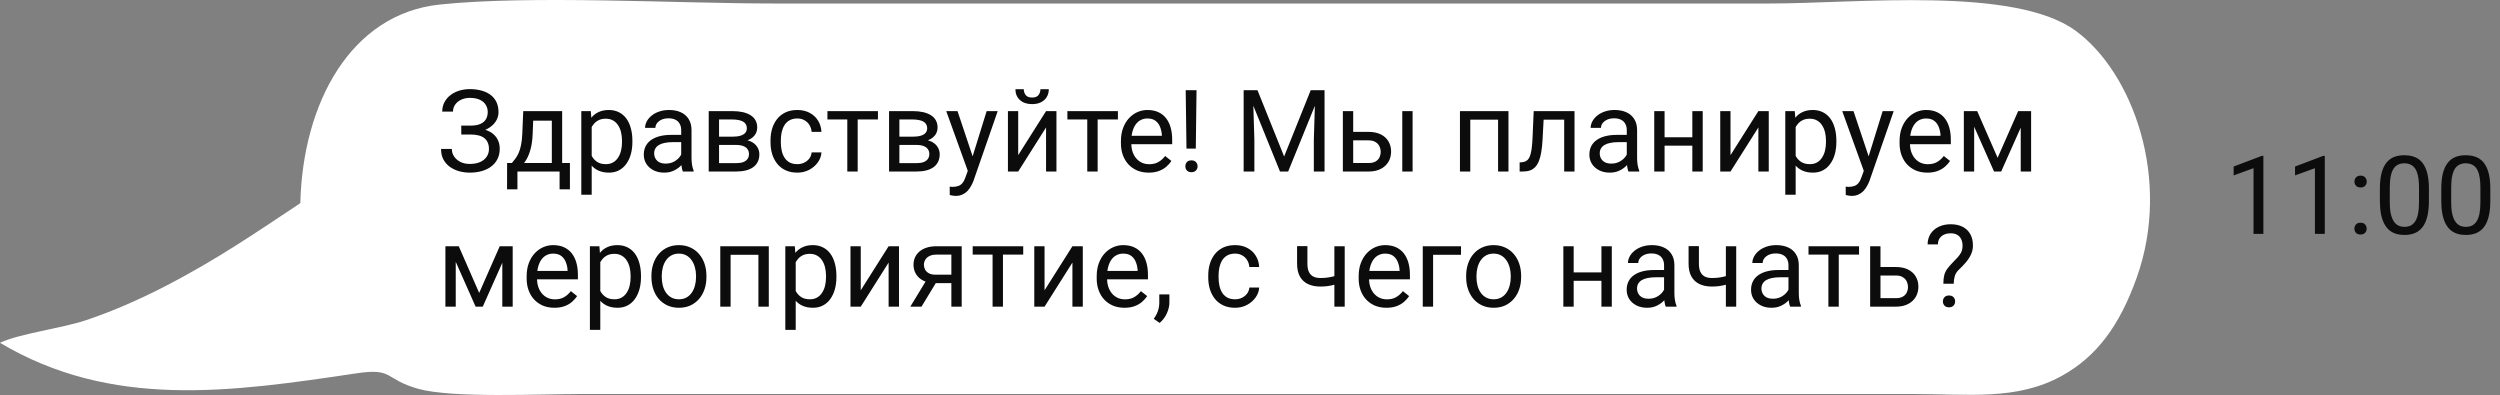 <?xml version="1.0" encoding="UTF-8"?> <svg xmlns="http://www.w3.org/2000/svg" width="481" height="76" viewBox="0 0 481 76" fill="none"><rect x="0" y="0" width="481" height="76" fill="#808080" stroke="none"/> <path fill-rule="evenodd" clip-rule="evenodd" d="M57.783 39.085C58.247 19.778 67.507 2.65 84.656 0.867C102.243 -0.964 130.164 0.674 148.863 0.674L340.547 0.674C357.312 0.674 387.542 -2.68 399.311 5.89C410.394 13.965 417.82 34.561 411.121 53.374C407.817 62.66 403.406 68.573 396.77 72.27C388.08 77.111 378.762 75.805 368 75.805H111.861C103.998 75.805 87.065 76.648 80.487 74.812C73.9 72.972 75.818 70.746 68.645 71.817C44.397 75.442 21.508 78.749 0 65.957C3.637 64.205 11.974 63.144 16.491 61.626C21.708 59.879 26.72 57.664 31.479 55.225C41.883 49.88 49.541 44.539 57.788 39.085H57.783Z" fill="white"></path> <path d="M90.606 25.491H88.748V24.17H90.531C91.319 24.17 91.956 24.059 92.443 23.837C92.93 23.615 93.285 23.307 93.507 22.913C93.729 22.519 93.84 22.064 93.84 21.549C93.84 21.055 93.718 20.604 93.475 20.195C93.231 19.78 92.855 19.451 92.347 19.207C91.838 18.956 91.183 18.831 90.381 18.831C89.779 18.831 89.235 18.946 88.748 19.175C88.261 19.397 87.874 19.708 87.588 20.109C87.301 20.503 87.158 20.958 87.158 21.474H85.085C85.085 20.808 85.225 20.21 85.504 19.68C85.783 19.143 86.166 18.688 86.653 18.315C87.14 17.936 87.703 17.646 88.34 17.445C88.984 17.245 89.665 17.145 90.381 17.145C91.219 17.145 91.978 17.241 92.658 17.435C93.338 17.621 93.922 17.9 94.409 18.273C94.896 18.645 95.269 19.107 95.526 19.658C95.784 20.21 95.913 20.851 95.913 21.581C95.913 22.118 95.788 22.623 95.537 23.096C95.287 23.568 94.928 23.984 94.463 24.342C93.997 24.7 93.439 24.983 92.787 25.19C92.135 25.391 91.409 25.491 90.606 25.491ZM88.748 24.578H90.606C91.487 24.578 92.272 24.668 92.959 24.847C93.647 25.026 94.227 25.287 94.699 25.631C95.172 25.975 95.53 26.401 95.773 26.909C96.024 27.41 96.149 27.987 96.149 28.639C96.149 29.369 96.006 30.017 95.72 30.583C95.44 31.149 95.043 31.629 94.527 32.023C94.012 32.416 93.399 32.714 92.69 32.914C91.989 33.115 91.219 33.215 90.381 33.215C89.708 33.215 89.042 33.129 88.383 32.957C87.731 32.778 87.14 32.506 86.61 32.141C86.08 31.768 85.654 31.296 85.332 30.723C85.017 30.15 84.859 29.462 84.859 28.66H86.933C86.933 29.183 87.076 29.663 87.362 30.1C87.656 30.537 88.061 30.887 88.576 31.152C89.092 31.41 89.693 31.539 90.381 31.539C91.169 31.539 91.835 31.417 92.379 31.174C92.93 30.923 93.349 30.583 93.636 30.153C93.929 29.716 94.076 29.226 94.076 28.682C94.076 28.202 93.997 27.787 93.84 27.436C93.689 27.078 93.464 26.784 93.163 26.555C92.87 26.326 92.501 26.157 92.057 26.05C91.62 25.935 91.111 25.878 90.531 25.878H88.748V24.578ZM100.672 21.377H102.659L102.487 25.727C102.444 26.83 102.319 27.783 102.111 28.585C101.904 29.387 101.639 30.071 101.316 30.637C100.994 31.195 100.632 31.664 100.231 32.044C99.838 32.423 99.429 32.742 99.007 33H98.019L98.072 31.378L98.481 31.367C98.717 31.088 98.946 30.801 99.168 30.508C99.39 30.207 99.594 29.852 99.78 29.444C99.966 29.029 100.12 28.524 100.242 27.93C100.371 27.328 100.453 26.594 100.489 25.727L100.672 21.377ZM101.166 21.377H108.159V33H106.172V23.214H101.166V21.377ZM97.567 31.367H109.652V36.427H107.665V33H99.555V36.427H97.557L97.567 31.367ZM113.842 23.611V37.469H111.844V21.377H113.67L113.842 23.611ZM121.673 27.092V27.317C121.673 28.162 121.573 28.947 121.372 29.67C121.172 30.386 120.878 31.009 120.491 31.539C120.112 32.069 119.643 32.481 119.084 32.774C118.525 33.068 117.884 33.215 117.161 33.215C116.424 33.215 115.772 33.093 115.206 32.85C114.64 32.606 114.16 32.252 113.767 31.786C113.373 31.321 113.058 30.762 112.821 30.11C112.592 29.459 112.435 28.725 112.349 27.908V26.705C112.435 25.846 112.596 25.076 112.832 24.395C113.068 23.715 113.38 23.135 113.767 22.655C114.16 22.168 114.637 21.799 115.195 21.549C115.754 21.291 116.398 21.162 117.129 21.162C117.859 21.162 118.507 21.305 119.073 21.592C119.639 21.871 120.115 22.272 120.502 22.795C120.889 23.318 121.179 23.944 121.372 24.675C121.573 25.398 121.673 26.204 121.673 27.092ZM119.675 27.317V27.092C119.675 26.512 119.614 25.967 119.492 25.459C119.37 24.943 119.181 24.492 118.923 24.105C118.672 23.712 118.35 23.404 117.956 23.182C117.562 22.953 117.093 22.838 116.549 22.838C116.048 22.838 115.611 22.924 115.238 23.096C114.873 23.268 114.562 23.5 114.304 23.794C114.046 24.08 113.835 24.41 113.67 24.782C113.512 25.148 113.394 25.527 113.315 25.921V28.703C113.459 29.204 113.659 29.677 113.917 30.121C114.175 30.558 114.519 30.912 114.948 31.185C115.378 31.45 115.919 31.582 116.57 31.582C117.107 31.582 117.569 31.471 117.956 31.249C118.35 31.02 118.672 30.708 118.923 30.314C119.181 29.921 119.37 29.469 119.492 28.961C119.614 28.445 119.675 27.898 119.675 27.317ZM131.062 31.013V25.029C131.062 24.571 130.968 24.174 130.782 23.837C130.603 23.493 130.331 23.228 129.966 23.042C129.601 22.856 129.149 22.763 128.612 22.763C128.111 22.763 127.671 22.849 127.291 23.02C126.919 23.192 126.625 23.418 126.41 23.697C126.202 23.977 126.099 24.277 126.099 24.6H124.111C124.111 24.184 124.219 23.773 124.434 23.364C124.648 22.956 124.956 22.587 125.357 22.258C125.766 21.921 126.253 21.656 126.818 21.463C127.391 21.262 128.029 21.162 128.73 21.162C129.576 21.162 130.32 21.305 130.965 21.592C131.617 21.878 132.125 22.311 132.49 22.892C132.863 23.465 133.049 24.184 133.049 25.051V30.465C133.049 30.852 133.081 31.263 133.146 31.7C133.217 32.137 133.321 32.513 133.457 32.828V33H131.384C131.284 32.771 131.205 32.467 131.147 32.087C131.09 31.7 131.062 31.342 131.062 31.013ZM131.405 25.953L131.427 27.35H129.418C128.852 27.35 128.347 27.396 127.903 27.489C127.459 27.575 127.087 27.708 126.786 27.887C126.485 28.066 126.256 28.291 126.099 28.564C125.941 28.828 125.862 29.14 125.862 29.498C125.862 29.863 125.945 30.196 126.109 30.497C126.274 30.798 126.521 31.038 126.851 31.217C127.187 31.389 127.599 31.475 128.086 31.475C128.695 31.475 129.232 31.346 129.697 31.088C130.163 30.83 130.532 30.515 130.804 30.143C131.083 29.77 131.233 29.409 131.255 29.058L132.104 30.014C132.053 30.314 131.917 30.648 131.695 31.013C131.473 31.378 131.176 31.729 130.804 32.065C130.438 32.395 130.002 32.671 129.493 32.893C128.992 33.107 128.426 33.215 127.796 33.215C127.008 33.215 126.317 33.061 125.723 32.753C125.135 32.445 124.677 32.033 124.348 31.518C124.025 30.995 123.864 30.411 123.864 29.767C123.864 29.144 123.986 28.596 124.229 28.123C124.473 27.643 124.824 27.246 125.282 26.931C125.741 26.608 126.292 26.365 126.937 26.2C127.581 26.035 128.301 25.953 129.096 25.953H131.405ZM141.632 27.887H137.818L137.797 26.297H140.912C141.528 26.297 142.04 26.236 142.448 26.114C142.864 25.992 143.175 25.81 143.383 25.566C143.59 25.323 143.694 25.022 143.694 24.664C143.694 24.385 143.633 24.141 143.512 23.934C143.397 23.719 143.222 23.543 142.985 23.407C142.749 23.264 142.455 23.16 142.104 23.096C141.761 23.024 141.356 22.988 140.891 22.988H138.345V33H136.357V21.377H140.891C141.628 21.377 142.291 21.441 142.878 21.57C143.472 21.699 143.977 21.896 144.393 22.161C144.815 22.419 145.137 22.748 145.359 23.149C145.581 23.55 145.692 24.023 145.692 24.567C145.692 24.918 145.621 25.251 145.478 25.566C145.334 25.881 145.123 26.161 144.844 26.404C144.564 26.648 144.221 26.848 143.812 27.006C143.404 27.156 142.935 27.253 142.405 27.296L141.632 27.887ZM141.632 33H137.099L138.087 31.389H141.632C142.183 31.389 142.642 31.321 143.007 31.185C143.372 31.041 143.644 30.841 143.823 30.583C144.009 30.318 144.103 30.003 144.103 29.638C144.103 29.273 144.009 28.961 143.823 28.703C143.644 28.438 143.372 28.238 143.007 28.102C142.642 27.958 142.183 27.887 141.632 27.887H138.613L138.635 26.297H142.405L143.125 26.898C143.762 26.949 144.303 27.106 144.747 27.371C145.191 27.636 145.528 27.973 145.757 28.381C145.986 28.782 146.101 29.219 146.101 29.691C146.101 30.236 145.997 30.715 145.789 31.131C145.589 31.546 145.295 31.894 144.908 32.173C144.521 32.445 144.052 32.653 143.501 32.796C142.95 32.932 142.326 33 141.632 33ZM153.416 31.582C153.889 31.582 154.326 31.485 154.727 31.292C155.128 31.099 155.457 30.834 155.715 30.497C155.973 30.153 156.119 29.763 156.155 29.326H158.046C158.01 30.014 157.777 30.655 157.348 31.249C156.925 31.836 156.37 32.312 155.683 32.678C154.995 33.036 154.24 33.215 153.416 33.215C152.542 33.215 151.78 33.061 151.128 32.753C150.483 32.445 149.946 32.023 149.517 31.485C149.094 30.948 148.775 30.332 148.561 29.638C148.353 28.936 148.249 28.195 148.249 27.414V26.963C148.249 26.182 148.353 25.445 148.561 24.75C148.775 24.048 149.094 23.429 149.517 22.892C149.946 22.355 150.483 21.932 151.128 21.624C151.78 21.316 152.542 21.162 153.416 21.162C154.326 21.162 155.12 21.348 155.801 21.721C156.481 22.086 157.015 22.587 157.401 23.225C157.795 23.855 158.01 24.571 158.046 25.373H156.155C156.119 24.893 155.983 24.46 155.747 24.073C155.518 23.686 155.203 23.379 154.802 23.149C154.408 22.913 153.946 22.795 153.416 22.795C152.807 22.795 152.295 22.917 151.88 23.16C151.472 23.396 151.146 23.719 150.902 24.127C150.666 24.528 150.494 24.976 150.387 25.47C150.286 25.957 150.236 26.454 150.236 26.963V27.414C150.236 27.922 150.286 28.424 150.387 28.918C150.487 29.412 150.655 29.86 150.892 30.261C151.135 30.662 151.461 30.984 151.869 31.227C152.285 31.464 152.8 31.582 153.416 31.582ZM165.018 21.377V33H163.02V21.377H165.018ZM168.917 21.377V22.988H159.195V21.377H168.917ZM176.329 27.887H172.516L172.494 26.297H175.609C176.225 26.297 176.737 26.236 177.146 26.114C177.561 25.992 177.872 25.81 178.08 25.566C178.288 25.323 178.392 25.022 178.392 24.664C178.392 24.385 178.331 24.141 178.209 23.934C178.094 23.719 177.919 23.543 177.683 23.407C177.446 23.264 177.153 23.16 176.802 23.096C176.458 23.024 176.053 22.988 175.588 22.988H173.042V33H171.055V21.377H175.588C176.326 21.377 176.988 21.441 177.575 21.57C178.17 21.699 178.674 21.896 179.09 22.161C179.512 22.419 179.835 22.748 180.057 23.149C180.279 23.55 180.39 24.023 180.39 24.567C180.39 24.918 180.318 25.251 180.175 25.566C180.032 25.881 179.82 26.161 179.541 26.404C179.262 26.648 178.918 26.848 178.51 27.006C178.102 27.156 177.632 27.253 177.103 27.296L176.329 27.887ZM176.329 33H171.796L172.784 31.389H176.329C176.881 31.389 177.339 31.321 177.704 31.185C178.069 31.041 178.341 30.841 178.521 30.583C178.707 30.318 178.8 30.003 178.8 29.638C178.8 29.273 178.707 28.961 178.521 28.703C178.341 28.438 178.069 28.238 177.704 28.102C177.339 27.958 176.881 27.887 176.329 27.887H173.311L173.332 26.297H177.103L177.822 26.898C178.46 26.949 179 27.106 179.444 27.371C179.888 27.636 180.225 27.973 180.454 28.381C180.683 28.782 180.798 29.219 180.798 29.691C180.798 30.236 180.694 30.715 180.486 31.131C180.286 31.546 179.992 31.894 179.605 32.173C179.219 32.445 178.75 32.653 178.198 32.796C177.647 32.932 177.024 33 176.329 33ZM186.599 31.797L189.832 21.377H191.959L187.297 34.794C187.189 35.08 187.046 35.388 186.867 35.718C186.695 36.054 186.473 36.373 186.201 36.674C185.929 36.975 185.6 37.218 185.213 37.404C184.833 37.598 184.379 37.694 183.849 37.694C183.691 37.694 183.491 37.673 183.247 37.63C183.004 37.587 182.832 37.551 182.731 37.523L182.721 35.911C182.778 35.918 182.868 35.925 182.989 35.933C183.118 35.947 183.208 35.954 183.258 35.954C183.709 35.954 184.092 35.893 184.407 35.772C184.722 35.657 184.987 35.46 185.202 35.181C185.424 34.908 185.614 34.533 185.771 34.053L186.599 31.797ZM184.225 21.377L187.243 30.4L187.759 32.495L186.33 33.226L182.055 21.377H184.225ZM195.901 29.852L201.262 21.377H203.26V33H201.262V24.524L195.901 33H193.925V21.377H195.901V29.852ZM200.177 17.166H201.788C201.788 17.725 201.659 18.222 201.401 18.659C201.144 19.089 200.775 19.425 200.295 19.669C199.815 19.912 199.246 20.034 198.587 20.034C197.591 20.034 196.804 19.769 196.224 19.239C195.651 18.702 195.364 18.011 195.364 17.166H196.976C196.976 17.588 197.097 17.961 197.341 18.283C197.584 18.605 198 18.767 198.587 18.767C199.16 18.767 199.568 18.605 199.812 18.283C200.055 17.961 200.177 17.588 200.177 17.166ZM211.188 21.377V33H209.189V21.377H211.188ZM215.087 21.377V22.988H205.365V21.377H215.087ZM221.006 33.215C220.197 33.215 219.463 33.079 218.804 32.807C218.152 32.527 217.59 32.137 217.117 31.636C216.652 31.134 216.294 30.54 216.043 29.852C215.792 29.165 215.667 28.413 215.667 27.597V27.145C215.667 26.2 215.807 25.359 216.086 24.621C216.365 23.876 216.745 23.246 217.225 22.73C217.704 22.215 218.249 21.825 218.857 21.56C219.466 21.295 220.096 21.162 220.748 21.162C221.579 21.162 222.295 21.305 222.896 21.592C223.505 21.878 224.003 22.279 224.39 22.795C224.776 23.303 225.063 23.905 225.249 24.6C225.435 25.287 225.528 26.039 225.528 26.855V27.747H216.849V26.125H223.541V25.975C223.512 25.459 223.405 24.958 223.219 24.471C223.04 23.984 222.753 23.583 222.359 23.268C221.965 22.953 221.428 22.795 220.748 22.795C220.297 22.795 219.882 22.892 219.502 23.085C219.122 23.271 218.797 23.55 218.524 23.923C218.252 24.295 218.041 24.75 217.891 25.287C217.74 25.824 217.665 26.444 217.665 27.145V27.597C217.665 28.148 217.74 28.667 217.891 29.154C218.048 29.634 218.274 30.057 218.567 30.422C218.868 30.787 219.23 31.074 219.652 31.281C220.082 31.489 220.569 31.593 221.113 31.593C221.815 31.593 222.41 31.45 222.896 31.163C223.383 30.877 223.81 30.494 224.175 30.014L225.378 30.97C225.127 31.349 224.809 31.711 224.422 32.055C224.035 32.398 223.559 32.678 222.993 32.893C222.435 33.107 221.772 33.215 221.006 33.215ZM230.212 17.359L230.072 28.585H228.278L228.128 17.359H230.212ZM228.063 32.001C228.063 31.679 228.16 31.407 228.354 31.185C228.554 30.963 228.848 30.852 229.234 30.852C229.614 30.852 229.904 30.963 230.104 31.185C230.312 31.407 230.416 31.679 230.416 32.001C230.416 32.309 230.312 32.574 230.104 32.796C229.904 33.018 229.614 33.129 229.234 33.129C228.848 33.129 228.554 33.018 228.354 32.796C228.16 32.574 228.063 32.309 228.063 32.001ZM239.934 17.359H241.942L247.066 30.11L252.18 17.359H254.199L247.84 33H246.271L239.934 17.359ZM239.278 17.359H241.051L241.341 26.898V33H239.278V17.359ZM253.071 17.359H254.844V33H252.781V26.898L253.071 17.359ZM259.817 25.373H263.309C264.247 25.373 265.038 25.538 265.683 25.867C266.327 26.189 266.814 26.637 267.144 27.21C267.48 27.776 267.648 28.42 267.648 29.144C267.648 29.681 267.555 30.186 267.369 30.658C267.183 31.124 266.904 31.532 266.531 31.883C266.166 32.234 265.711 32.509 265.167 32.71C264.63 32.903 264.01 33 263.309 33H258.367V21.377H260.354V31.367H263.309C263.882 31.367 264.34 31.263 264.684 31.056C265.027 30.848 265.274 30.579 265.425 30.25C265.575 29.921 265.65 29.577 265.65 29.219C265.65 28.868 265.575 28.524 265.425 28.188C265.274 27.851 265.027 27.572 264.684 27.35C264.34 27.12 263.882 27.006 263.309 27.006H259.817V25.373ZM271.784 21.377V33H269.797V21.377H271.784ZM288.467 21.377V23.02H282.591V21.377H288.467ZM282.881 21.377V33H280.894V21.377H282.881ZM290.229 21.377V33H288.23V21.377H290.229ZM301.186 21.377V23.02H295.567V21.377H301.186ZM302.937 21.377V33H300.949V21.377H302.937ZM295.084 21.377H297.082L296.781 26.984C296.731 27.851 296.649 28.617 296.534 29.283C296.427 29.942 296.276 30.508 296.083 30.98C295.897 31.453 295.66 31.84 295.374 32.141C295.095 32.434 294.758 32.653 294.364 32.796C293.97 32.932 293.516 33 293 33H292.377V31.249L292.807 31.217C293.115 31.195 293.376 31.124 293.591 31.002C293.813 30.88 293.999 30.701 294.149 30.465C294.3 30.221 294.422 29.91 294.515 29.53C294.615 29.151 294.69 28.7 294.74 28.177C294.798 27.654 294.84 27.045 294.869 26.351L295.084 21.377ZM312.991 31.013V25.029C312.991 24.571 312.898 24.174 312.712 23.837C312.533 23.493 312.261 23.228 311.896 23.042C311.53 22.856 311.079 22.763 310.542 22.763C310.041 22.763 309.6 22.849 309.221 23.02C308.848 23.192 308.555 23.418 308.34 23.697C308.132 23.977 308.028 24.277 308.028 24.6H306.041C306.041 24.184 306.148 23.773 306.363 23.364C306.578 22.956 306.886 22.587 307.287 22.258C307.695 21.921 308.182 21.656 308.748 21.463C309.321 21.262 309.958 21.162 310.66 21.162C311.505 21.162 312.25 21.305 312.895 21.592C313.546 21.878 314.055 22.311 314.42 22.892C314.792 23.465 314.979 24.184 314.979 25.051V30.465C314.979 30.852 315.011 31.263 315.075 31.7C315.147 32.137 315.251 32.513 315.387 32.828V33H313.313C313.213 32.771 313.134 32.467 313.077 32.087C313.02 31.7 312.991 31.342 312.991 31.013ZM313.335 25.953L313.356 27.35H311.348C310.782 27.35 310.277 27.396 309.833 27.489C309.389 27.575 309.017 27.708 308.716 27.887C308.415 28.066 308.186 28.291 308.028 28.564C307.871 28.828 307.792 29.14 307.792 29.498C307.792 29.863 307.874 30.196 308.039 30.497C308.204 30.798 308.451 31.038 308.78 31.217C309.117 31.389 309.529 31.475 310.016 31.475C310.624 31.475 311.161 31.346 311.627 31.088C312.092 30.83 312.461 30.515 312.733 30.143C313.013 29.77 313.163 29.409 313.185 29.058L314.033 30.014C313.983 30.314 313.847 30.648 313.625 31.013C313.403 31.378 313.106 31.729 312.733 32.065C312.368 32.395 311.931 32.671 311.423 32.893C310.922 33.107 310.356 33.215 309.726 33.215C308.938 33.215 308.247 33.061 307.652 32.753C307.065 32.445 306.607 32.033 306.277 31.518C305.955 30.995 305.794 30.411 305.794 29.767C305.794 29.144 305.916 28.596 306.159 28.123C306.403 27.643 306.754 27.246 307.212 26.931C307.67 26.608 308.222 26.365 308.866 26.2C309.511 26.035 310.23 25.953 311.025 25.953H313.335ZM325.989 26.415V28.026H319.845V26.415H325.989ZM320.264 21.377V33H318.276V21.377H320.264ZM327.601 21.377V33H325.603V21.377H327.601ZM332.95 29.852L338.311 21.377H340.309V33H338.311V24.524L332.95 33H330.974V21.377H332.95V29.852ZM345.486 23.611V37.469H343.488V21.377H345.314L345.486 23.611ZM353.317 27.092V27.317C353.317 28.162 353.217 28.947 353.017 29.67C352.816 30.386 352.522 31.009 352.136 31.539C351.756 32.069 351.287 32.481 350.729 32.774C350.17 33.068 349.529 33.215 348.806 33.215C348.068 33.215 347.416 33.093 346.851 32.85C346.285 32.606 345.805 32.252 345.411 31.786C345.017 31.321 344.702 30.762 344.466 30.11C344.237 29.459 344.079 28.725 343.993 27.908V26.705C344.079 25.846 344.24 25.076 344.477 24.395C344.713 23.715 345.024 23.135 345.411 22.655C345.805 22.168 346.281 21.799 346.84 21.549C347.398 21.291 348.043 21.162 348.773 21.162C349.504 21.162 350.152 21.305 350.718 21.592C351.284 21.871 351.76 22.272 352.146 22.795C352.533 23.318 352.823 23.944 353.017 24.675C353.217 25.398 353.317 26.204 353.317 27.092ZM351.319 27.317V27.092C351.319 26.512 351.258 25.967 351.137 25.459C351.015 24.943 350.825 24.492 350.567 24.105C350.317 23.712 349.994 23.404 349.601 23.182C349.207 22.953 348.738 22.838 348.193 22.838C347.692 22.838 347.255 22.924 346.883 23.096C346.518 23.268 346.206 23.5 345.948 23.794C345.69 24.08 345.479 24.41 345.314 24.782C345.157 25.148 345.039 25.527 344.96 25.921V28.703C345.103 29.204 345.304 29.677 345.562 30.121C345.819 30.558 346.163 30.912 346.593 31.185C347.022 31.45 347.563 31.582 348.215 31.582C348.752 31.582 349.214 31.471 349.601 31.249C349.994 31.02 350.317 30.708 350.567 30.314C350.825 29.921 351.015 29.469 351.137 28.961C351.258 28.445 351.319 27.898 351.319 27.317ZM358.989 31.797L362.223 21.377H364.35L359.688 34.794C359.58 35.08 359.437 35.388 359.258 35.718C359.086 36.054 358.864 36.373 358.592 36.674C358.32 36.975 357.99 37.218 357.604 37.404C357.224 37.598 356.769 37.694 356.239 37.694C356.082 37.694 355.881 37.673 355.638 37.63C355.394 37.587 355.222 37.551 355.122 37.523L355.111 35.911C355.169 35.918 355.258 35.925 355.38 35.933C355.509 35.947 355.598 35.954 355.648 35.954C356.1 35.954 356.483 35.893 356.798 35.772C357.113 35.657 357.378 35.46 357.593 35.181C357.815 34.908 358.005 34.533 358.162 34.053L358.989 31.797ZM356.615 21.377L359.634 30.4L360.149 32.495L358.721 33.226L354.445 21.377H356.615ZM370.816 33.215C370.007 33.215 369.273 33.079 368.614 32.807C367.963 32.527 367.4 32.137 366.928 31.636C366.462 31.134 366.104 30.54 365.854 29.852C365.603 29.165 365.478 28.413 365.478 27.597V27.145C365.478 26.2 365.617 25.359 365.896 24.621C366.176 23.876 366.555 23.246 367.035 22.73C367.515 22.215 368.059 21.825 368.668 21.56C369.277 21.295 369.907 21.162 370.559 21.162C371.389 21.162 372.105 21.305 372.707 21.592C373.316 21.878 373.813 22.279 374.2 22.795C374.587 23.303 374.873 23.905 375.06 24.6C375.246 25.287 375.339 26.039 375.339 26.855V27.747H366.659V26.125H373.352V25.975C373.323 25.459 373.215 24.958 373.029 24.471C372.85 23.984 372.564 23.583 372.17 23.268C371.776 22.953 371.239 22.795 370.559 22.795C370.107 22.795 369.692 22.892 369.312 23.085C368.933 23.271 368.607 23.55 368.335 23.923C368.063 24.295 367.852 24.75 367.701 25.287C367.551 25.824 367.476 26.444 367.476 27.145V27.597C367.476 28.148 367.551 28.667 367.701 29.154C367.859 29.634 368.084 30.057 368.378 30.422C368.679 30.787 369.04 31.074 369.463 31.281C369.893 31.489 370.38 31.593 370.924 31.593C371.626 31.593 372.22 31.45 372.707 31.163C373.194 30.877 373.62 30.494 373.985 30.014L375.188 30.97C374.938 31.349 374.619 31.711 374.232 32.055C373.846 32.398 373.369 32.678 372.804 32.893C372.245 33.107 371.583 33.215 370.816 33.215ZM384.341 30.357L388.294 21.377H390.206L385.028 33H383.653L378.497 21.377H380.409L384.341 30.357ZM379.829 21.377V33H377.842V21.377H379.829ZM388.788 33V21.377H390.786V33H388.788ZM92.196 56.357L96.149 47.377H98.061L92.884 59H91.509L86.353 47.377H88.265L92.196 56.357ZM87.685 47.377V59H85.697V47.377H87.685ZM96.644 59V47.377H98.642V59H96.644ZM106.666 59.215C105.857 59.215 105.123 59.079 104.464 58.807C103.812 58.527 103.25 58.137 102.777 57.636C102.312 57.134 101.954 56.54 101.703 55.852C101.452 55.165 101.327 54.413 101.327 53.597V53.145C101.327 52.2 101.467 51.359 101.746 50.621C102.025 49.876 102.405 49.246 102.885 48.73C103.365 48.215 103.909 47.825 104.518 47.56C105.126 47.295 105.757 47.162 106.408 47.162C107.239 47.162 107.955 47.305 108.557 47.592C109.165 47.878 109.663 48.279 110.05 48.795C110.437 49.303 110.723 49.905 110.909 50.6C111.095 51.287 111.188 52.039 111.188 52.855V53.747H102.509V52.125H109.201V51.975C109.173 51.459 109.065 50.958 108.879 50.471C108.7 49.984 108.413 49.583 108.02 49.268C107.626 48.953 107.089 48.795 106.408 48.795C105.957 48.795 105.542 48.892 105.162 49.085C104.783 49.271 104.457 49.55 104.185 49.923C103.912 50.295 103.701 50.75 103.551 51.287C103.4 51.824 103.325 52.444 103.325 53.145V53.597C103.325 54.148 103.4 54.667 103.551 55.154C103.708 55.634 103.934 56.057 104.228 56.422C104.528 56.787 104.89 57.074 105.312 57.281C105.742 57.489 106.229 57.593 106.773 57.593C107.475 57.593 108.07 57.45 108.557 57.163C109.044 56.877 109.47 56.493 109.835 56.014L111.038 56.97C110.787 57.349 110.469 57.711 110.082 58.055C109.695 58.398 109.219 58.678 108.653 58.893C108.095 59.107 107.432 59.215 106.666 59.215ZM115.496 49.611V63.469H113.498V47.377H115.324L115.496 49.611ZM123.327 53.092V53.317C123.327 54.162 123.227 54.947 123.026 55.67C122.826 56.386 122.532 57.009 122.146 57.539C121.766 58.069 121.297 58.481 120.738 58.774C120.18 59.068 119.539 59.215 118.815 59.215C118.078 59.215 117.426 59.093 116.86 58.85C116.295 58.606 115.815 58.252 115.421 57.786C115.027 57.321 114.712 56.762 114.476 56.11C114.246 55.459 114.089 54.725 114.003 53.908V52.705C114.089 51.846 114.25 51.076 114.486 50.395C114.723 49.715 115.034 49.135 115.421 48.655C115.815 48.168 116.291 47.8 116.85 47.549C117.408 47.291 118.053 47.162 118.783 47.162C119.514 47.162 120.162 47.305 120.728 47.592C121.293 47.871 121.77 48.272 122.156 48.795C122.543 49.318 122.833 49.944 123.026 50.675C123.227 51.398 123.327 52.204 123.327 53.092ZM121.329 53.317V53.092C121.329 52.512 121.268 51.967 121.146 51.459C121.025 50.943 120.835 50.492 120.577 50.105C120.326 49.712 120.004 49.404 119.61 49.182C119.216 48.953 118.747 48.838 118.203 48.838C117.702 48.838 117.265 48.924 116.893 49.096C116.527 49.268 116.216 49.5 115.958 49.794C115.7 50.08 115.489 50.41 115.324 50.782C115.167 51.148 115.049 51.527 114.97 51.921V54.703C115.113 55.204 115.313 55.677 115.571 56.121C115.829 56.558 116.173 56.912 116.603 57.185C117.032 57.45 117.573 57.582 118.225 57.582C118.762 57.582 119.224 57.471 119.61 57.249C120.004 57.02 120.326 56.708 120.577 56.315C120.835 55.921 121.025 55.469 121.146 54.961C121.268 54.445 121.329 53.898 121.329 53.317ZM125.336 53.317V53.07C125.336 52.232 125.458 51.455 125.701 50.739C125.945 50.016 126.296 49.389 126.754 48.859C127.212 48.322 127.767 47.907 128.419 47.613C129.071 47.312 129.801 47.162 130.61 47.162C131.427 47.162 132.161 47.312 132.812 47.613C133.471 47.907 134.03 48.322 134.488 48.859C134.954 49.389 135.308 50.016 135.552 50.739C135.795 51.455 135.917 52.232 135.917 53.07V53.317C135.917 54.155 135.795 54.932 135.552 55.648C135.308 56.365 134.954 56.991 134.488 57.528C134.03 58.058 133.475 58.474 132.823 58.774C132.179 59.068 131.448 59.215 130.632 59.215C129.815 59.215 129.081 59.068 128.43 58.774C127.778 58.474 127.219 58.058 126.754 57.528C126.296 56.991 125.945 56.365 125.701 55.648C125.458 54.932 125.336 54.155 125.336 53.317ZM127.323 53.07V53.317C127.323 53.898 127.391 54.445 127.527 54.961C127.663 55.469 127.868 55.921 128.14 56.315C128.419 56.708 128.766 57.02 129.182 57.249C129.597 57.471 130.08 57.582 130.632 57.582C131.176 57.582 131.652 57.471 132.061 57.249C132.476 57.02 132.82 56.708 133.092 56.315C133.364 55.921 133.568 55.469 133.704 54.961C133.847 54.445 133.919 53.898 133.919 53.317V53.07C133.919 52.497 133.847 51.957 133.704 51.448C133.568 50.933 133.36 50.478 133.081 50.084C132.809 49.683 132.465 49.368 132.05 49.139C131.642 48.91 131.162 48.795 130.61 48.795C130.066 48.795 129.586 48.91 129.171 49.139C128.763 49.368 128.419 49.683 128.14 50.084C127.868 50.478 127.663 50.933 127.527 51.448C127.391 51.957 127.323 52.497 127.323 53.07ZM146.154 47.377V49.02H140.278V47.377H146.154ZM140.568 47.377V59H138.581V47.377H140.568ZM147.916 47.377V59H145.918V47.377H147.916ZM153.094 49.611V63.469H151.096V47.377H152.922L153.094 49.611ZM160.925 53.092V53.317C160.925 54.162 160.825 54.947 160.624 55.67C160.424 56.386 160.13 57.009 159.743 57.539C159.364 58.069 158.895 58.481 158.336 58.774C157.777 59.068 157.136 59.215 156.413 59.215C155.675 59.215 155.024 59.093 154.458 58.85C153.892 58.606 153.412 58.252 153.019 57.786C152.625 57.321 152.31 56.762 152.073 56.11C151.844 55.459 151.687 54.725 151.601 53.908V52.705C151.687 51.846 151.848 51.076 152.084 50.395C152.32 49.715 152.632 49.135 153.019 48.655C153.412 48.168 153.889 47.8 154.447 47.549C155.006 47.291 155.65 47.162 156.381 47.162C157.111 47.162 157.759 47.305 158.325 47.592C158.891 47.871 159.367 48.272 159.754 48.795C160.141 49.318 160.431 49.944 160.624 50.675C160.825 51.398 160.925 52.204 160.925 53.092ZM158.927 53.317V53.092C158.927 52.512 158.866 51.967 158.744 51.459C158.622 50.943 158.433 50.492 158.175 50.105C157.924 49.712 157.602 49.404 157.208 49.182C156.814 48.953 156.345 48.838 155.801 48.838C155.299 48.838 154.863 48.924 154.49 49.096C154.125 49.268 153.813 49.5 153.556 49.794C153.298 50.08 153.087 50.41 152.922 50.782C152.764 51.148 152.646 51.527 152.567 51.921V54.703C152.711 55.204 152.911 55.677 153.169 56.121C153.427 56.558 153.771 56.912 154.2 57.185C154.63 57.45 155.171 57.582 155.822 57.582C156.359 57.582 156.821 57.471 157.208 57.249C157.602 57.02 157.924 56.708 158.175 56.315C158.433 55.921 158.622 55.469 158.744 54.961C158.866 54.445 158.927 53.898 158.927 53.317ZM165.608 55.852L170.969 47.377H172.967V59H170.969V50.524L165.608 59H163.632V47.377H165.608V55.852ZM178.51 53.457H180.658L177.296 59H175.147L178.51 53.457ZM180.175 47.377H185.03V59H183.043V48.988H180.175C179.609 48.988 179.147 49.085 178.789 49.278C178.431 49.465 178.17 49.708 178.005 50.009C177.84 50.31 177.758 50.621 177.758 50.943C177.758 51.258 177.833 51.563 177.983 51.856C178.134 52.143 178.37 52.379 178.692 52.565C179.015 52.752 179.43 52.845 179.938 52.845H183.58V54.477H179.938C179.272 54.477 178.682 54.388 178.166 54.209C177.65 54.03 177.214 53.783 176.855 53.468C176.497 53.145 176.225 52.77 176.039 52.34C175.853 51.903 175.76 51.43 175.76 50.922C175.76 50.413 175.856 49.944 176.05 49.515C176.25 49.085 176.537 48.709 176.909 48.387C177.289 48.065 177.751 47.817 178.295 47.645C178.846 47.467 179.473 47.377 180.175 47.377ZM192.969 47.377V59H190.971V47.377H192.969ZM196.868 47.377V48.988H187.146V47.377H196.868ZM200.972 55.852L206.332 47.377H208.33V59H206.332V50.524L200.972 59H198.995V47.377H200.972V55.852ZM216.344 59.215C215.535 59.215 214.8 59.079 214.142 58.807C213.49 58.527 212.928 58.137 212.455 57.636C211.99 57.134 211.632 56.54 211.381 55.852C211.13 55.165 211.005 54.413 211.005 53.597V53.145C211.005 52.2 211.145 51.359 211.424 50.621C211.703 49.876 212.083 49.246 212.562 48.73C213.042 48.215 213.587 47.825 214.195 47.56C214.804 47.295 215.434 47.162 216.086 47.162C216.917 47.162 217.633 47.305 218.234 47.592C218.843 47.878 219.341 48.279 219.728 48.795C220.114 49.303 220.401 49.905 220.587 50.6C220.773 51.287 220.866 52.039 220.866 52.855V53.747H212.187V52.125H218.879V51.975C218.85 51.459 218.743 50.958 218.557 50.471C218.378 49.984 218.091 49.583 217.697 49.268C217.303 48.953 216.766 48.795 216.086 48.795C215.635 48.795 215.219 48.892 214.84 49.085C214.46 49.271 214.134 49.55 213.862 49.923C213.59 50.295 213.379 50.75 213.229 51.287C213.078 51.824 213.003 52.444 213.003 53.145V53.597C213.003 54.148 213.078 54.667 213.229 55.154C213.386 55.634 213.612 56.057 213.905 56.422C214.206 56.787 214.568 57.074 214.99 57.281C215.42 57.489 215.907 57.593 216.451 57.593C217.153 57.593 217.747 57.45 218.234 57.163C218.721 56.877 219.147 56.493 219.513 56.014L220.716 56.97C220.465 57.349 220.146 57.711 219.76 58.055C219.373 58.398 218.897 58.678 218.331 58.893C217.772 59.107 217.11 59.215 216.344 59.215ZM224.991 56.637V58.237C224.991 58.889 224.826 59.577 224.497 60.3C224.168 61.03 223.706 61.639 223.111 62.126L221.983 61.342C222.213 61.027 222.406 60.704 222.563 60.375C222.721 60.053 222.839 59.716 222.918 59.365C223.004 59.022 223.047 58.656 223.047 58.27V56.637H224.991ZM237.635 57.582C238.107 57.582 238.544 57.485 238.945 57.292C239.346 57.099 239.676 56.834 239.934 56.497C240.191 56.153 240.338 55.763 240.374 55.326H242.265C242.229 56.014 241.996 56.655 241.566 57.249C241.144 57.836 240.589 58.312 239.901 58.678C239.214 59.036 238.458 59.215 237.635 59.215C236.761 59.215 235.998 59.061 235.347 58.753C234.702 58.445 234.165 58.023 233.735 57.485C233.313 56.948 232.994 56.332 232.779 55.638C232.572 54.936 232.468 54.195 232.468 53.414V52.963C232.468 52.182 232.572 51.445 232.779 50.75C232.994 50.048 233.313 49.429 233.735 48.892C234.165 48.355 234.702 47.932 235.347 47.624C235.998 47.316 236.761 47.162 237.635 47.162C238.544 47.162 239.339 47.348 240.02 47.721C240.7 48.086 241.233 48.587 241.62 49.225C242.014 49.855 242.229 50.571 242.265 51.373H240.374C240.338 50.893 240.202 50.46 239.966 50.073C239.737 49.687 239.422 49.379 239.021 49.149C238.627 48.913 238.165 48.795 237.635 48.795C237.026 48.795 236.514 48.917 236.099 49.16C235.69 49.397 235.365 49.719 235.121 50.127C234.885 50.528 234.713 50.976 234.605 51.47C234.505 51.957 234.455 52.454 234.455 52.963V53.414C234.455 53.922 234.505 54.424 234.605 54.918C234.706 55.412 234.874 55.86 235.11 56.261C235.354 56.662 235.68 56.984 236.088 57.227C236.503 57.464 237.019 57.582 237.635 57.582ZM258.722 47.377V59H256.734V47.377H258.722ZM258.045 52.716V54.349C257.644 54.499 257.236 54.635 256.82 54.757C256.412 54.871 255.979 54.965 255.521 55.036C255.069 55.101 254.579 55.133 254.049 55.133C253.132 55.133 252.337 54.975 251.664 54.66C250.991 54.338 250.472 53.855 250.106 53.21C249.741 52.558 249.559 51.738 249.559 50.75V47.355H251.546V50.75C251.546 51.395 251.643 51.917 251.836 52.318C252.029 52.719 252.312 53.017 252.685 53.21C253.057 53.396 253.512 53.489 254.049 53.489C254.564 53.489 255.048 53.457 255.499 53.393C255.957 53.321 256.394 53.228 256.81 53.113C257.232 52.999 257.644 52.866 258.045 52.716ZM266.746 59.215C265.937 59.215 265.203 59.079 264.544 58.807C263.892 58.527 263.33 58.137 262.857 57.636C262.392 57.134 262.034 56.54 261.783 55.852C261.533 55.165 261.407 54.413 261.407 53.597V53.145C261.407 52.2 261.547 51.359 261.826 50.621C262.105 49.876 262.485 49.246 262.965 48.73C263.445 48.215 263.989 47.825 264.598 47.56C265.206 47.295 265.837 47.162 266.488 47.162C267.319 47.162 268.035 47.305 268.637 47.592C269.245 47.878 269.743 48.279 270.13 48.795C270.517 49.303 270.803 49.905 270.989 50.6C271.175 51.287 271.269 52.039 271.269 52.855V53.747H262.589V52.125H269.281V51.975C269.253 51.459 269.145 50.958 268.959 50.471C268.78 49.984 268.493 49.583 268.1 49.268C267.706 48.953 267.169 48.795 266.488 48.795C266.037 48.795 265.622 48.892 265.242 49.085C264.863 49.271 264.537 49.55 264.265 49.923C263.993 50.295 263.781 50.75 263.631 51.287C263.48 51.824 263.405 52.444 263.405 53.145V53.597C263.405 54.148 263.48 54.667 263.631 55.154C263.788 55.634 264.014 56.057 264.308 56.422C264.608 56.787 264.97 57.074 265.393 57.281C265.822 57.489 266.309 57.593 266.854 57.593C267.555 57.593 268.15 57.45 268.637 57.163C269.124 56.877 269.55 56.493 269.915 56.014L271.118 56.97C270.868 57.349 270.549 57.711 270.162 58.055C269.775 58.398 269.299 58.678 268.733 58.893C268.175 59.107 267.512 59.215 266.746 59.215ZM281.098 47.377V49.02H275.727V59H273.739V47.377H281.098ZM282.086 53.317V53.07C282.086 52.232 282.208 51.455 282.451 50.739C282.695 50.016 283.046 49.389 283.504 48.859C283.962 48.322 284.517 47.907 285.169 47.613C285.821 47.312 286.551 47.162 287.36 47.162C288.177 47.162 288.911 47.312 289.562 47.613C290.221 47.907 290.78 48.322 291.238 48.859C291.704 49.389 292.058 50.016 292.302 50.739C292.545 51.455 292.667 52.232 292.667 53.07V53.317C292.667 54.155 292.545 54.932 292.302 55.648C292.058 56.365 291.704 56.991 291.238 57.528C290.78 58.058 290.225 58.474 289.573 58.774C288.929 59.068 288.198 59.215 287.382 59.215C286.565 59.215 285.831 59.068 285.18 58.774C284.528 58.474 283.969 58.058 283.504 57.528C283.046 56.991 282.695 56.365 282.451 55.648C282.208 54.932 282.086 54.155 282.086 53.317ZM284.073 53.07V53.317C284.073 53.898 284.141 54.445 284.277 54.961C284.413 55.469 284.618 55.921 284.89 56.315C285.169 56.708 285.516 57.02 285.932 57.249C286.347 57.471 286.83 57.582 287.382 57.582C287.926 57.582 288.402 57.471 288.811 57.249C289.226 57.02 289.57 56.708 289.842 56.315C290.114 55.921 290.318 55.469 290.454 54.961C290.597 54.445 290.669 53.898 290.669 53.317V53.07C290.669 52.497 290.597 51.957 290.454 51.448C290.318 50.933 290.11 50.478 289.831 50.084C289.559 49.683 289.215 49.368 288.8 49.139C288.392 48.91 287.912 48.795 287.36 48.795C286.816 48.795 286.336 48.91 285.921 49.139C285.513 49.368 285.169 49.683 284.89 50.084C284.618 50.478 284.413 50.933 284.277 51.448C284.141 51.957 284.073 52.497 284.073 53.07ZM308.501 52.415V54.026H302.356V52.415H308.501ZM302.775 47.377V59H300.788V47.377H302.775ZM310.112 47.377V59H308.114V47.377H310.112ZM320.167 57.013V51.029C320.167 50.571 320.074 50.173 319.888 49.837C319.709 49.493 319.437 49.228 319.071 49.042C318.706 48.856 318.255 48.763 317.718 48.763C317.216 48.763 316.776 48.849 316.396 49.02C316.024 49.192 315.73 49.418 315.516 49.697C315.308 49.977 315.204 50.277 315.204 50.6H313.217C313.217 50.184 313.324 49.773 313.539 49.364C313.754 48.956 314.062 48.587 314.463 48.258C314.871 47.921 315.358 47.656 315.924 47.463C316.497 47.262 317.134 47.162 317.836 47.162C318.681 47.162 319.426 47.305 320.07 47.592C320.722 47.878 321.23 48.312 321.596 48.892C321.968 49.465 322.154 50.184 322.154 51.051V56.465C322.154 56.852 322.187 57.263 322.251 57.7C322.323 58.137 322.426 58.513 322.562 58.828V59H320.489C320.389 58.771 320.31 58.467 320.253 58.087C320.196 57.7 320.167 57.342 320.167 57.013ZM320.511 51.953L320.532 53.35H318.523C317.958 53.35 317.453 53.396 317.009 53.489C316.565 53.575 316.192 53.708 315.892 53.887C315.591 54.066 315.362 54.291 315.204 54.563C315.047 54.828 314.968 55.14 314.968 55.498C314.968 55.863 315.05 56.196 315.215 56.497C315.38 56.798 315.627 57.038 315.956 57.217C316.293 57.389 316.704 57.475 317.191 57.475C317.8 57.475 318.337 57.346 318.803 57.088C319.268 56.83 319.637 56.515 319.909 56.143C320.188 55.77 320.339 55.408 320.36 55.058L321.209 56.014C321.159 56.315 321.023 56.648 320.801 57.013C320.579 57.378 320.282 57.729 319.909 58.065C319.544 58.395 319.107 58.671 318.599 58.893C318.097 59.107 317.532 59.215 316.901 59.215C316.114 59.215 315.423 59.061 314.828 58.753C314.241 58.445 313.783 58.033 313.453 57.518C313.131 56.995 312.97 56.411 312.97 55.767C312.97 55.144 313.091 54.596 313.335 54.123C313.578 53.643 313.929 53.246 314.388 52.931C314.846 52.608 315.397 52.365 316.042 52.2C316.687 52.035 317.406 51.953 318.201 51.953H320.511ZM334.046 47.377V59H332.059V47.377H334.046ZM333.369 52.716V54.349C332.968 54.499 332.56 54.635 332.145 54.757C331.736 54.871 331.303 54.965 330.845 55.036C330.394 55.101 329.903 55.133 329.373 55.133C328.456 55.133 327.661 54.975 326.988 54.66C326.315 54.338 325.796 53.855 325.431 53.21C325.065 52.558 324.883 51.738 324.883 50.75V47.355H326.87V50.75C326.87 51.395 326.967 51.917 327.16 52.318C327.354 52.719 327.636 53.017 328.009 53.21C328.381 53.396 328.836 53.489 329.373 53.489C329.889 53.489 330.372 53.457 330.823 53.393C331.282 53.321 331.718 53.228 332.134 53.113C332.556 52.999 332.968 52.866 333.369 52.716ZM344.101 57.013V51.029C344.101 50.571 344.007 50.173 343.821 49.837C343.642 49.493 343.37 49.228 343.005 49.042C342.64 48.856 342.188 48.763 341.651 48.763C341.15 48.763 340.71 48.849 340.33 49.02C339.958 49.192 339.664 49.418 339.449 49.697C339.242 49.977 339.138 50.277 339.138 50.6H337.15C337.15 50.184 337.258 49.773 337.473 49.364C337.688 48.956 337.995 48.587 338.396 48.258C338.805 47.921 339.292 47.656 339.857 47.463C340.43 47.262 341.068 47.162 341.77 47.162C342.615 47.162 343.359 47.305 344.004 47.592C344.656 47.878 345.164 48.312 345.529 48.892C345.902 49.465 346.088 50.184 346.088 51.051V56.465C346.088 56.852 346.12 57.263 346.185 57.7C346.256 58.137 346.36 58.513 346.496 58.828V59H344.423C344.323 58.771 344.244 58.467 344.187 58.087C344.129 57.7 344.101 57.342 344.101 57.013ZM344.444 51.953L344.466 53.35H342.457C341.891 53.35 341.386 53.396 340.942 53.489C340.498 53.575 340.126 53.708 339.825 53.887C339.524 54.066 339.295 54.291 339.138 54.563C338.98 54.828 338.901 55.14 338.901 55.498C338.901 55.863 338.984 56.196 339.148 56.497C339.313 56.798 339.56 57.038 339.89 57.217C340.226 57.389 340.638 57.475 341.125 57.475C341.734 57.475 342.271 57.346 342.736 57.088C343.202 56.83 343.571 56.515 343.843 56.143C344.122 55.77 344.272 55.408 344.294 55.058L345.143 56.014C345.092 56.315 344.956 56.648 344.734 57.013C344.512 57.378 344.215 57.729 343.843 58.065C343.478 58.395 343.041 58.671 342.532 58.893C342.031 59.107 341.465 59.215 340.835 59.215C340.047 59.215 339.356 59.061 338.762 58.753C338.174 58.445 337.716 58.033 337.387 57.518C337.064 56.995 336.903 56.411 336.903 55.767C336.903 55.144 337.025 54.596 337.269 54.123C337.512 53.643 337.863 53.246 338.321 52.931C338.78 52.608 339.331 52.365 339.976 52.2C340.62 52.035 341.34 51.953 342.135 51.953H344.444ZM353.779 47.377V59H351.781V47.377H353.779ZM357.679 47.377V48.988H347.957V47.377H357.679ZM361.267 51.373H364.758C365.696 51.373 366.487 51.538 367.132 51.867C367.776 52.19 368.263 52.637 368.593 53.21C368.929 53.776 369.098 54.42 369.098 55.144C369.098 55.681 369.005 56.185 368.818 56.658C368.632 57.124 368.353 57.532 367.98 57.883C367.615 58.234 367.16 58.509 366.616 58.71C366.079 58.903 365.46 59 364.758 59H359.816V47.377H361.804V57.367H364.758C365.331 57.367 365.789 57.263 366.133 57.056C366.477 56.848 366.724 56.579 366.874 56.25C367.024 55.921 367.1 55.577 367.1 55.219C367.1 54.868 367.024 54.524 366.874 54.188C366.724 53.851 366.477 53.572 366.133 53.35C365.789 53.12 365.331 53.006 364.758 53.006H361.267V51.373ZM375.897 54.596H373.899C373.907 53.908 373.967 53.346 374.082 52.909C374.204 52.465 374.401 52.06 374.673 51.695C374.945 51.33 375.307 50.915 375.758 50.449C376.087 50.113 376.388 49.797 376.66 49.504C376.939 49.203 377.165 48.881 377.337 48.537C377.509 48.186 377.595 47.767 377.595 47.28C377.595 46.786 377.505 46.36 377.326 46.002C377.154 45.644 376.896 45.368 376.553 45.175C376.216 44.981 375.797 44.885 375.296 44.885C374.881 44.885 374.487 44.96 374.114 45.11C373.742 45.261 373.441 45.493 373.212 45.809C372.983 46.117 372.865 46.521 372.857 47.023H370.87C370.884 46.213 371.085 45.519 371.472 44.938C371.866 44.358 372.396 43.914 373.062 43.606C373.728 43.298 374.472 43.145 375.296 43.145C376.205 43.145 376.979 43.309 377.616 43.639C378.261 43.968 378.751 44.441 379.088 45.057C379.424 45.665 379.593 46.389 379.593 47.227C379.593 47.871 379.46 48.465 379.195 49.01C378.938 49.547 378.604 50.052 378.196 50.524C377.788 50.997 377.355 51.448 376.896 51.878C376.503 52.243 376.238 52.655 376.102 53.113C375.965 53.572 375.897 54.066 375.897 54.596ZM373.813 58.001C373.813 57.679 373.914 57.407 374.114 57.185C374.315 56.963 374.605 56.852 374.984 56.852C375.371 56.852 375.665 56.963 375.865 57.185C376.066 57.407 376.166 57.679 376.166 58.001C376.166 58.309 376.066 58.574 375.865 58.796C375.665 59.018 375.371 59.129 374.984 59.129C374.605 59.129 374.315 59.018 374.114 58.796C373.914 58.574 373.813 58.309 373.813 58.001Z" fill="#0C0C0C"></path> <path d="M435.475 29.988V45H433.578V32.357L429.753 33.752V32.039L435.178 29.988H435.475ZM447.288 29.988V45H445.391V32.357L441.566 33.752V32.039L446.99 29.988H447.288ZM452.989 43.995C452.989 43.674 453.088 43.404 453.286 43.185C453.491 42.959 453.785 42.847 454.168 42.847C454.551 42.847 454.841 42.959 455.04 43.185C455.245 43.404 455.347 43.674 455.347 43.995C455.347 44.31 455.245 44.576 455.04 44.795C454.841 45.014 454.551 45.123 454.168 45.123C453.785 45.123 453.491 45.014 453.286 44.795C453.088 44.576 452.989 44.31 452.989 43.995ZM452.999 34.941C452.999 34.62 453.098 34.35 453.296 34.131C453.501 33.905 453.795 33.792 454.178 33.792C454.561 33.792 454.852 33.905 455.05 34.131C455.255 34.35 455.357 34.62 455.357 34.941C455.357 35.255 455.255 35.522 455.05 35.741C454.852 35.959 454.561 36.069 454.178 36.069C453.795 36.069 453.501 35.959 453.296 35.741C453.098 35.522 452.999 35.255 452.999 34.941ZM467.324 36.346V38.622C467.324 39.846 467.214 40.878 466.996 41.719C466.777 42.56 466.462 43.236 466.052 43.749C465.642 44.262 465.146 44.634 464.565 44.867C463.991 45.092 463.342 45.205 462.617 45.205C462.043 45.205 461.513 45.133 461.028 44.99C460.542 44.846 460.105 44.617 459.715 44.303C459.333 43.981 459.004 43.565 458.731 43.052C458.458 42.539 458.249 41.917 458.105 41.185C457.962 40.454 457.89 39.6 457.89 38.622V36.346C457.89 35.122 458 34.097 458.218 33.27C458.444 32.442 458.762 31.779 459.172 31.28C459.582 30.774 460.074 30.412 460.648 30.193C461.229 29.975 461.879 29.865 462.597 29.865C463.178 29.865 463.711 29.937 464.196 30.081C464.688 30.217 465.126 30.439 465.509 30.747C465.892 31.048 466.216 31.451 466.483 31.957C466.756 32.456 466.965 33.068 467.108 33.792C467.252 34.517 467.324 35.368 467.324 36.346ZM465.417 38.93V36.028C465.417 35.358 465.375 34.77 465.293 34.264C465.218 33.752 465.105 33.314 464.955 32.952C464.805 32.589 464.613 32.295 464.381 32.07C464.155 31.844 463.892 31.68 463.591 31.578C463.297 31.468 462.966 31.414 462.597 31.414C462.146 31.414 461.746 31.499 461.397 31.67C461.048 31.834 460.754 32.097 460.515 32.459C460.283 32.822 460.105 33.297 459.982 33.885C459.859 34.473 459.797 35.187 459.797 36.028V38.93C459.797 39.6 459.835 40.191 459.91 40.704C459.992 41.216 460.112 41.661 460.269 42.037C460.426 42.406 460.618 42.71 460.843 42.949C461.069 43.188 461.329 43.366 461.623 43.482C461.923 43.592 462.255 43.647 462.617 43.647C463.082 43.647 463.489 43.558 463.837 43.38C464.186 43.202 464.477 42.925 464.709 42.549C464.948 42.166 465.126 41.678 465.242 41.083C465.358 40.481 465.417 39.764 465.417 38.93ZM479.136 36.346V38.622C479.136 39.846 479.027 40.878 478.808 41.719C478.589 42.56 478.275 43.236 477.865 43.749C477.455 44.262 476.959 44.634 476.378 44.867C475.804 45.092 475.154 45.205 474.43 45.205C473.855 45.205 473.326 45.133 472.84 44.99C472.355 44.846 471.917 44.617 471.528 44.303C471.145 43.981 470.817 43.565 470.543 43.052C470.27 42.539 470.062 41.917 469.918 41.185C469.774 40.454 469.703 39.6 469.703 38.622V36.346C469.703 35.122 469.812 34.097 470.031 33.27C470.256 32.442 470.574 31.779 470.984 31.28C471.395 30.774 471.887 30.412 472.461 30.193C473.042 29.975 473.691 29.865 474.409 29.865C474.99 29.865 475.523 29.937 476.009 30.081C476.501 30.217 476.938 30.439 477.321 30.747C477.704 31.048 478.029 31.451 478.295 31.957C478.569 32.456 478.777 33.068 478.921 33.792C479.064 34.517 479.136 35.368 479.136 36.346ZM477.229 38.93V36.028C477.229 35.358 477.188 34.77 477.106 34.264C477.031 33.752 476.918 33.314 476.768 32.952C476.617 32.589 476.426 32.295 476.193 32.07C475.968 31.844 475.705 31.68 475.404 31.578C475.11 31.468 474.778 31.414 474.409 31.414C473.958 31.414 473.558 31.499 473.209 31.67C472.861 31.834 472.567 32.097 472.328 32.459C472.095 32.822 471.917 33.297 471.794 33.885C471.671 34.473 471.61 35.187 471.61 36.028V38.93C471.61 39.6 471.647 40.191 471.723 40.704C471.805 41.216 471.924 41.661 472.082 42.037C472.239 42.406 472.43 42.71 472.656 42.949C472.881 43.188 473.141 43.366 473.435 43.482C473.736 43.592 474.067 43.647 474.43 43.647C474.895 43.647 475.301 43.558 475.65 43.38C475.999 43.202 476.289 42.925 476.521 42.549C476.761 42.166 476.938 41.678 477.055 41.083C477.171 40.481 477.229 39.764 477.229 38.93Z" fill="#0C0C0C"></path> </svg> 